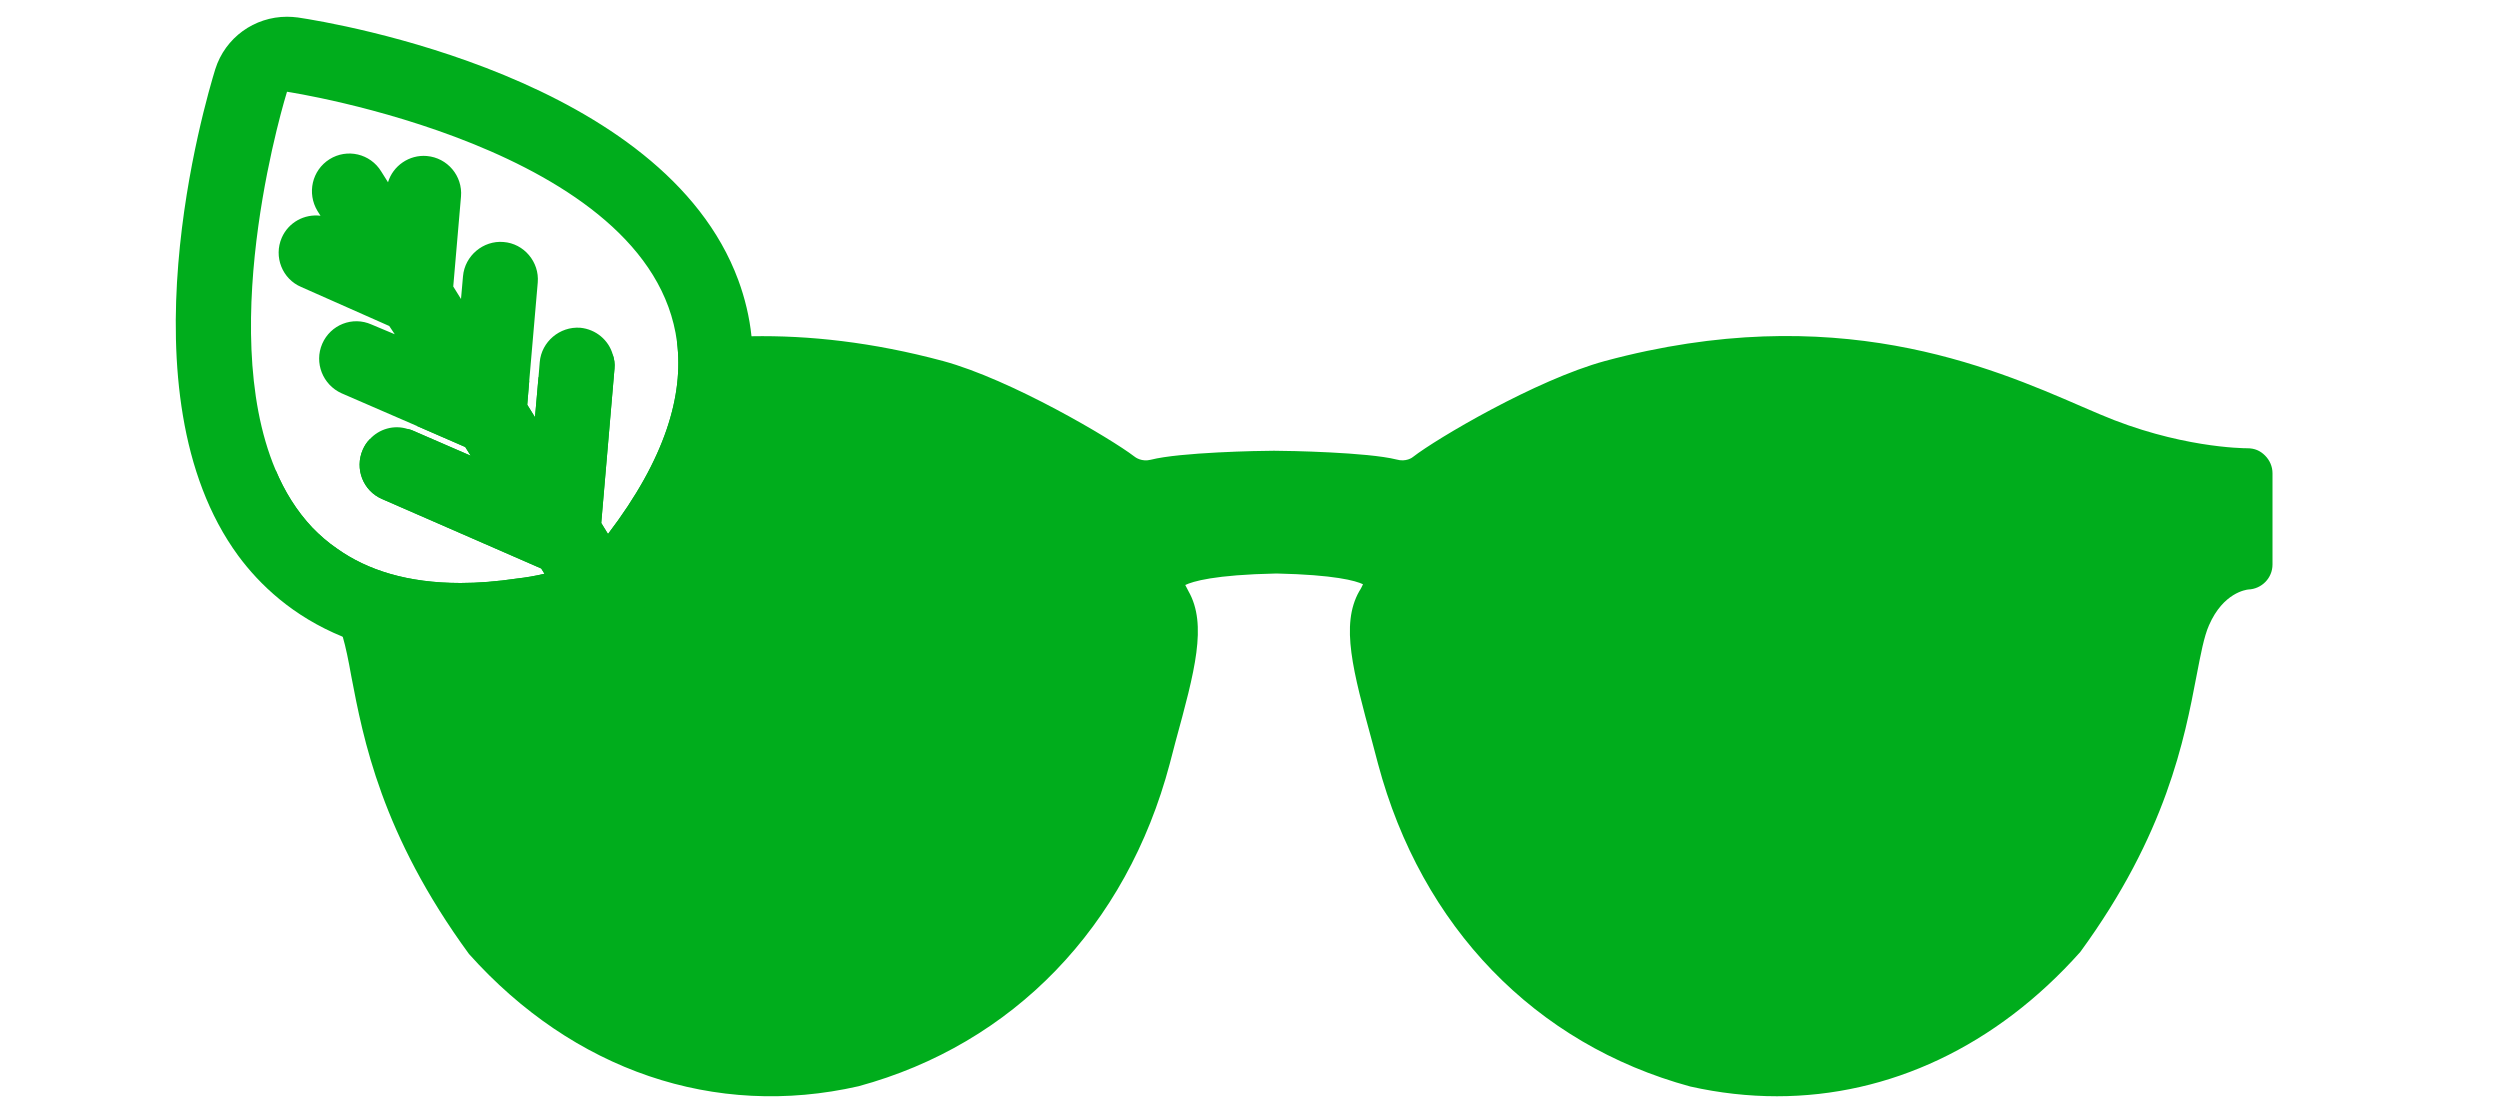 <?xml version="1.0" encoding="UTF-8"?>
<svg id="Calque_2" data-name="Calque 2" xmlns="http://www.w3.org/2000/svg" width="100" height="44.52" viewBox="0 0 100 44.52">
  <defs>
    <style>
      .cls-1 {
        fill: none;
      }

      .cls-2 {
        fill: #00ad1c;
      }
    </style>
  </defs>
  <g id="Calque_1-2" data-name="Calque 1">
    <g>
      <rect class="cls-1" width="100" height="44.52"/>
      <g>
        <path class="cls-2" d="M90.9,18.93v3.65c0,.54-.43.98-.97,1-.08.01-1,.12-1.57,1.43-.2.45-.33,1.15-.5,2.03-.48,2.51-1.2,6.32-4.65,11.04-3.37,3.78-7.65,5.77-12.13,5.77-1.15,0-2.31-.13-3.47-.39-6.21-1.69-10.75-6.39-12.49-12.91l-.23-.87c-.77-2.83-1.28-4.69-.52-6.03.08-.12.12-.22.15-.28-.29-.14-1.14-.38-3.46-.43-2.5.05-3.36.32-3.65.46.03.06.07.14.13.25.76,1.34.25,3.2-.52,6.02l-.23.88c-1.73,6.52-6.27,11.22-12.45,12.9-5.75,1.31-11.41-.63-15.58-5.29-3.51-4.8-4.23-8.61-4.71-11.12-.11-.62-.22-1.16-.34-1.57-.04-.17-.09-.32-.15-.45-.58-1.32-1.5-1.43-1.6-1.44-.52-.04-.95-.48-.95-1v-3.65c0-.05,0-.09.01-.14.36.86.84,1.64,1.47,2.31.29.3.63.6,1,.85,1.21.86,2.82,1.37,4.93,1.37.7,0,1.46-.06,2.27-.18.35-.04.71-.1,1.09-.19l-.13-.21-6.37-2.78c-.76-.33-1.1-1.21-.77-1.97.07-.16.16-.3.28-.42.47-.1.98-.23,1.52-.41.06.01.12.03.17.05l2.35,1.02-.22-.35-1.93-.84c.4-.13.82-.29,1.25-.47l.67-.29c.75-.32,1.61-.69,2.57-1.05l-.08.96.31.5.14-1.6c.9-.33,1.89-.65,2.97-.91.06.18.09.37.07.56l-.53,6.18.27.44c2.3-3.02,3.03-5.56,2.76-7.68.94-.14,1.93-.22,2.98-.23,2.28-.04,4.83.23,7.66.99,2.73.74,6.74,3.12,7.64,3.81.06.05.31.23.67.14,1.17-.3,4.35-.36,4.93-.36s3.74.06,4.9.35c.38.11.64-.08.67-.11.91-.71,4.91-3.08,7.67-3.83,9.18-2.47,15.38.22,19.09,1.83l.7.3c3.13,1.34,5.74,1.36,5.89,1.36h.01c.3,0,.52.1.71.29s.3.44.3.71Z"/>
        <path class="cls-2" d="M30.06,13.45c-.08-.76-.26-1.52-.53-2.25C26.54,3.12,13.41.92,11.92.7c-.15-.02-.3-.03-.44-.03-1.3,0-2.47.83-2.87,2.1-.4,1.31-3.85,12.96.92,19.46.85,1.15,2.17,2.42,4.18,3.24,1.27.51,2.83.85,4.71.85,1.7,0,3.61-.27,5.67-.83.58-.16,1.1-.48,1.5-.94,3.39-3.9,4.88-7.63,4.47-11.1ZM24.32,21.36l-.27-.44.53-6.18c.02-.19-.01-.38-.07-.56-.16-.57-.67-1.01-1.3-1.07-.82-.06-1.55.56-1.62,1.37l-.05.61-.14,1.6-.31-.5.08-.96.34-3.93c.07-.82-.55-1.56-1.37-1.62-.81-.07-1.55.55-1.62,1.37l-.08.91-.31-.5.31-3.6c.07-.82-.54-1.55-1.37-1.62-.7-.06-1.35.39-1.55,1.05l-.27-.43c-.44-.72-1.37-.93-2.07-.49-.7.44-.91,1.36-.48,2.07l.12.19c-.64-.08-1.28.26-1.55.88-.33.76.02,1.65.78,1.97l3.52,1.56.22.33-.93-.39c-.76-.34-1.64.01-1.97.77-.33.76.02,1.64.77,1.98l3.02,1.31,1.93.84.22.35-2.35-1.02s-.11-.04-.17-.05c-.55-.18-1.15,0-1.52.41-.12.12-.21.26-.28.42-.33.76.01,1.64.77,1.97l6.37,2.78.13.21c-.38.09-.74.15-1.09.19-.81.12-1.57.18-2.27.18-2.11,0-3.72-.51-4.93-1.37-.37-.25-.71-.55-1-.85-.63-.67-1.11-1.45-1.47-2.31-2.45-5.81.46-15.12.46-15.12,0,0,14.59,2.2,15.6,10.01.27,2.12-.46,4.66-2.76,7.68Z"/>
      </g>
    </g>
  </g>
</svg>